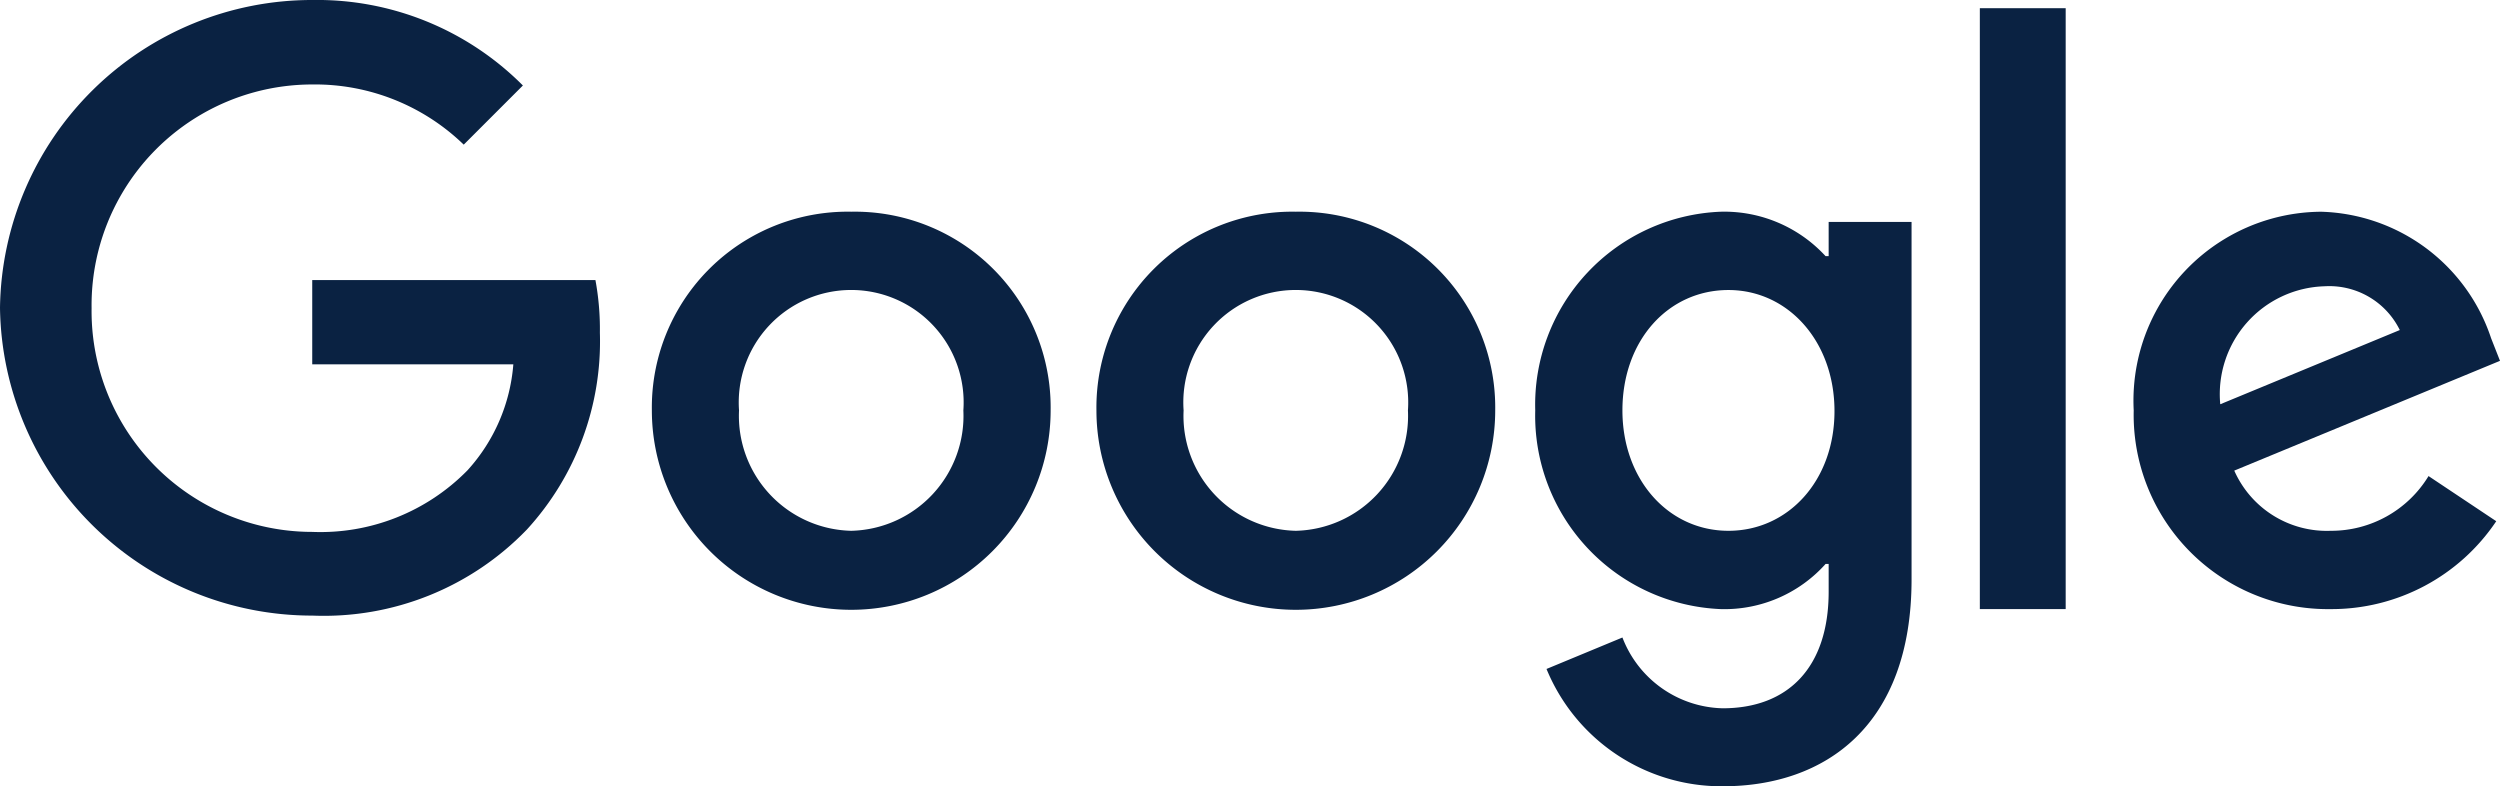 <?xml version="1.0" encoding="UTF-8"?> <svg xmlns="http://www.w3.org/2000/svg" width="92.639" height="29.135"><g fill="#0a2242"><path d="M11.57 10.379V13.5h7.452a6.6 6.6 0 0 1-1.7 3.929 7.63 7.63 0 0 1-5.754 2.281 8.18 8.18 0 0 1-8.174-8.288A8.18 8.18 0 0 1 11.57 3.13a7.92 7.92 0 0 1 5.614 2.23l2.192-2.192A10.76 10.76 0 0 0 11.57 0 11.565 11.565 0 0 0 0 11.406a11.565 11.565 0 0 0 11.57 11.405 10.45 10.45 0 0 0 7.959-3.194 10.32 10.32 0 0 0 2.7-7.287 10 10 0 0 0-.165-1.952Z" data-name="Path 291150"></path><path d="M31.543 7.845a7.256 7.256 0 0 0-7.388 7.363 7.388 7.388 0 0 0 14.777 0 7.256 7.256 0 0 0-7.389-7.363m0 11.824a4.26 4.26 0 0 1-4.158-4.461 4.167 4.167 0 1 1 8.313 0 4.26 4.26 0 0 1-4.155 4.461" data-name="Path 291151"></path><path d="M67.762 9.492h-.114a5.1 5.1 0 0 0-3.878-1.647 7.16 7.16 0 0 0-6.881 7.363 7.175 7.175 0 0 0 6.881 7.363 5.03 5.03 0 0 0 3.878-1.673h.114v1.027c0 2.813-1.508 4.321-3.929 4.321a4.08 4.08 0 0 1-3.713-2.623l-2.813 1.166a7.01 7.01 0 0 0 6.527 4.347c3.789 0 7-2.23 7-7.667V8.225h-3.072Zm-3.713 10.177c-2.23 0-3.929-1.9-3.929-4.461 0-2.6 1.7-4.461 3.929-4.461 2.205 0 3.929 1.9 3.929 4.486s-1.724 4.436-3.929 4.436" data-name="Path 291152"></path><path d="M48.017 7.845a7.256 7.256 0 0 0-7.388 7.363 7.388 7.388 0 0 0 14.777 0 7.256 7.256 0 0 0-7.389-7.363m0 11.824a4.26 4.26 0 0 1-4.158-4.461 4.167 4.167 0 1 1 8.313 0 4.26 4.26 0 0 1-4.155 4.461" data-name="Path 291153"></path><path d="M73.364.304h3.181V22.57h-3.181Z" data-name="Path 291154"></path><path d="M86.366 19.669a3.75 3.75 0 0 1-3.574-2.23l9.847-4.068-.329-.836a6.84 6.84 0 0 0-6.3-4.689 7 7 0 0 0-6.944 7.362 7.2 7.2 0 0 0 7.3 7.363 7.35 7.35 0 0 0 6.134-3.257l-2.509-1.673a4.22 4.22 0 0 1-3.625 2.028m-.228-9.061a2.91 2.91 0 0 1 2.788 1.622l-6.653 2.75a4 4 0 0 1 3.864-4.372Z" data-name="Path 291155"></path></g></svg> 